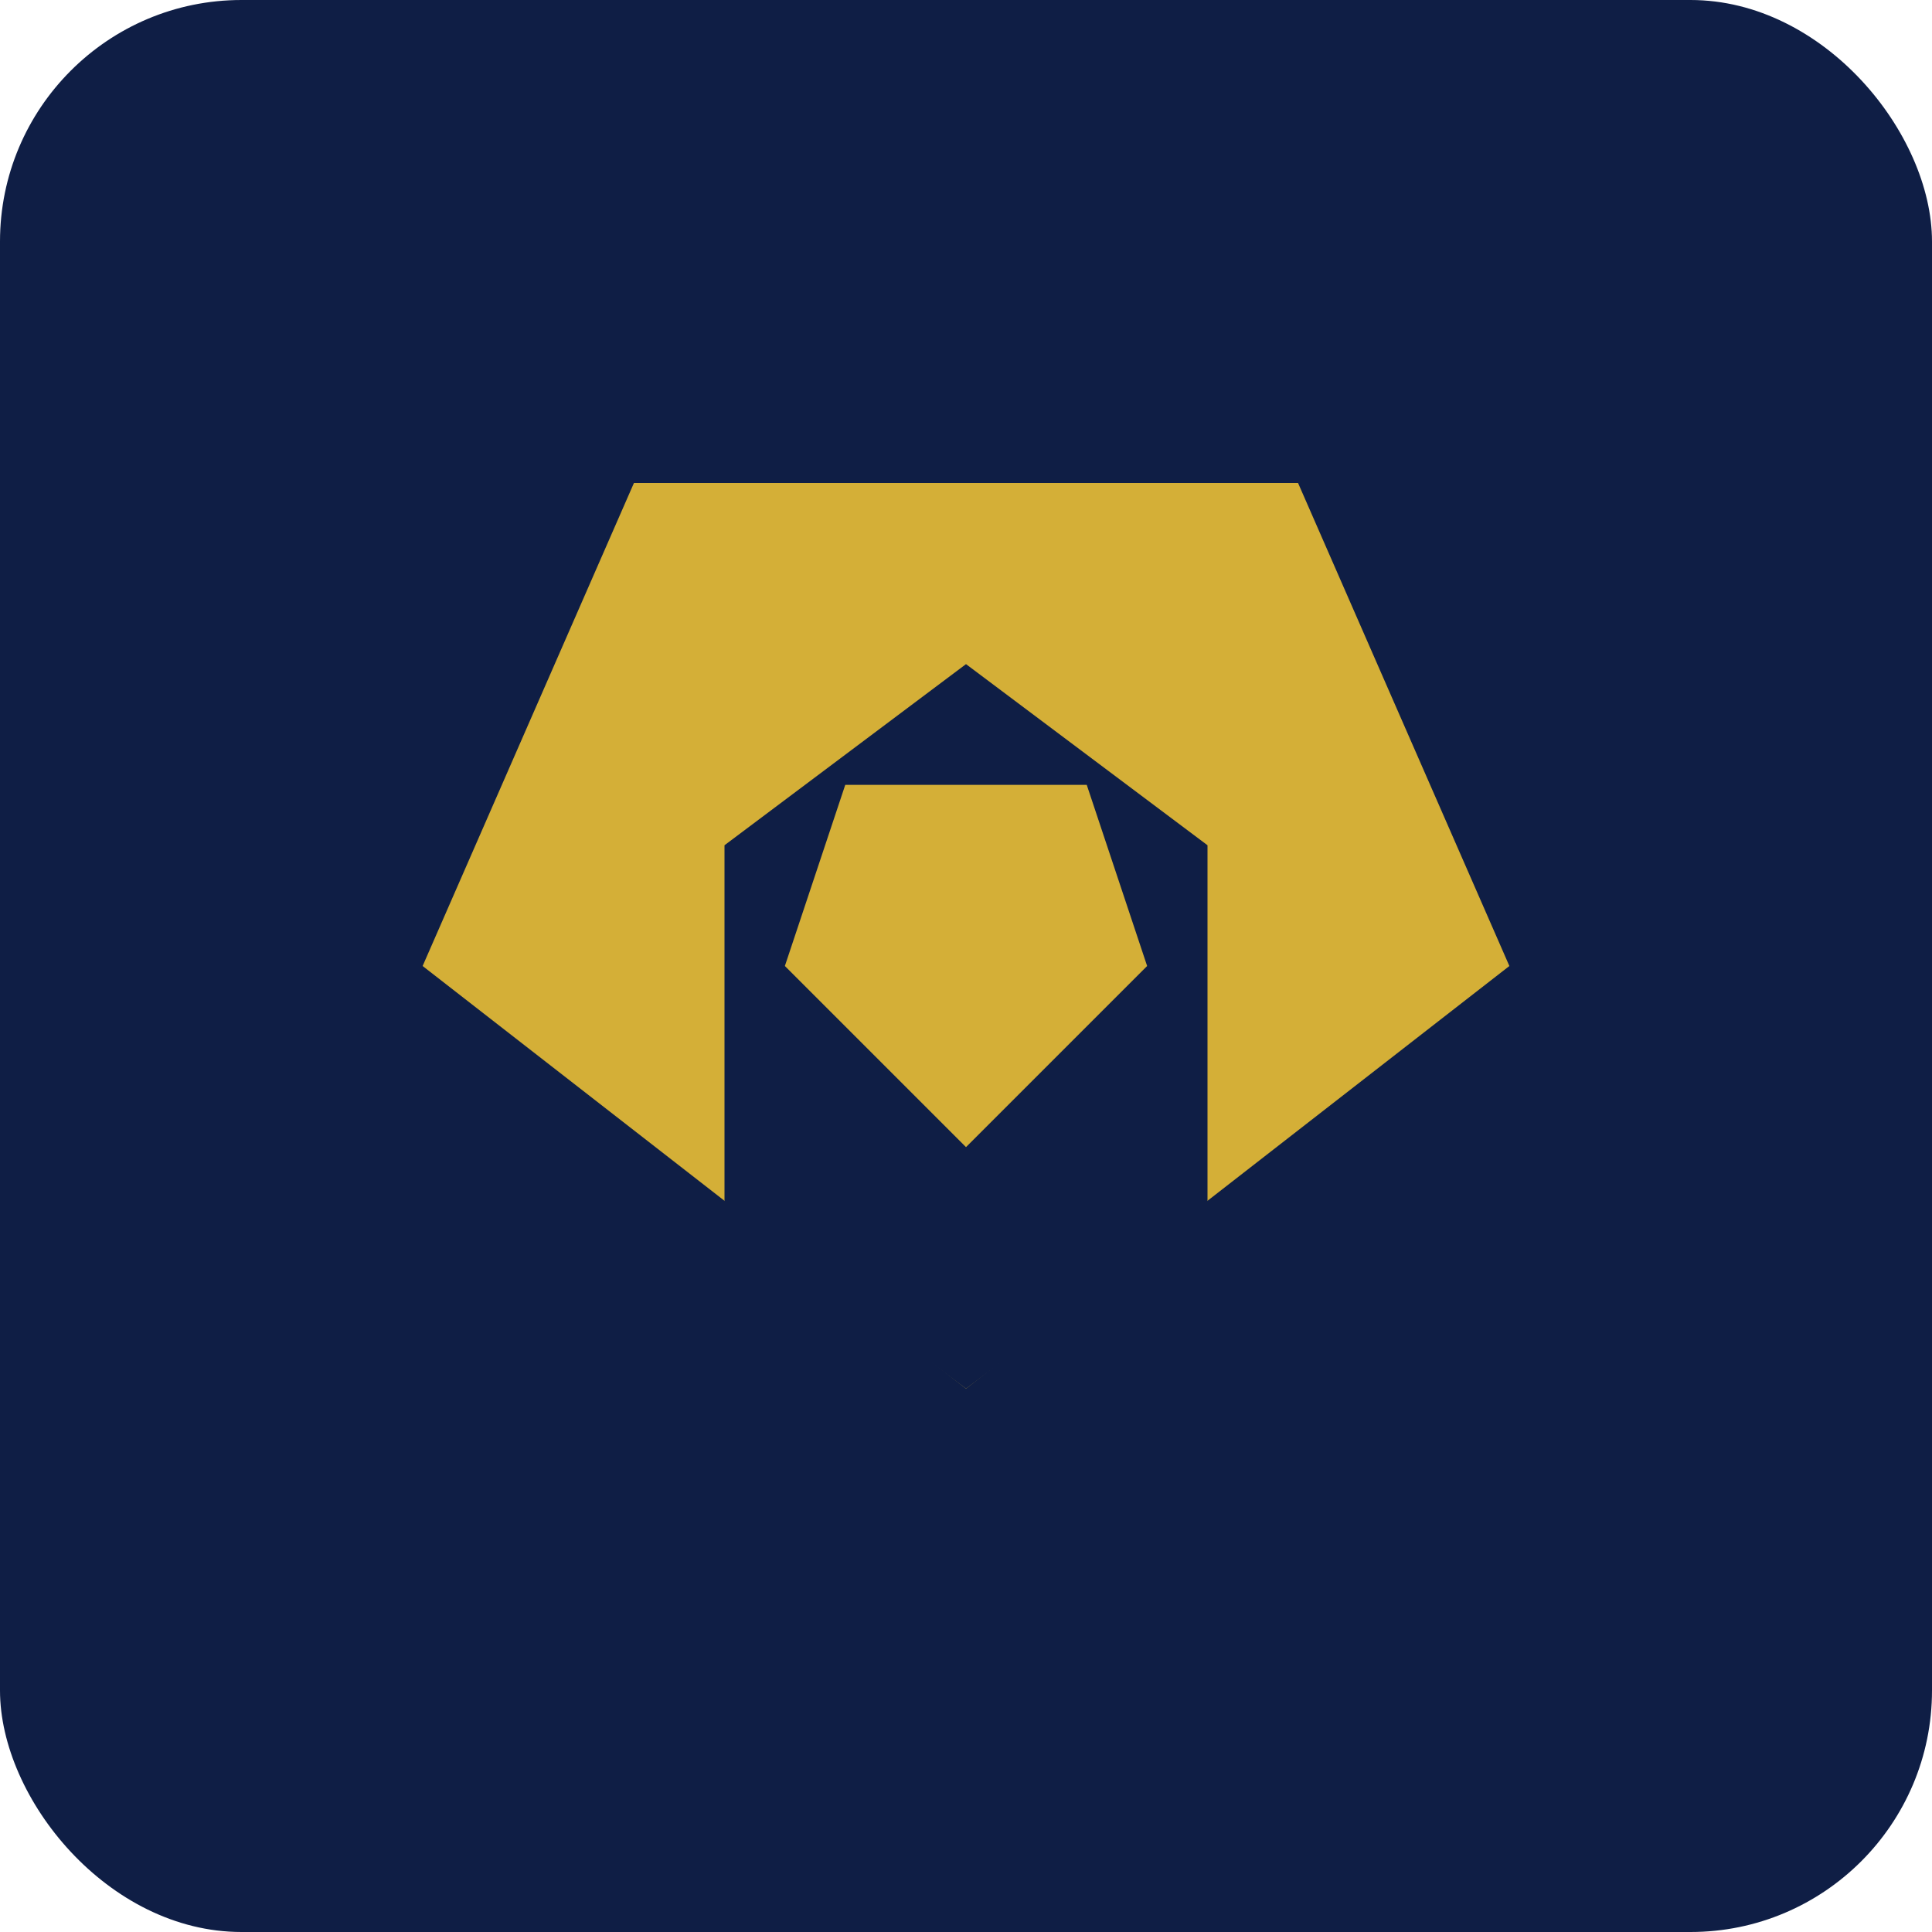<svg width="32" height="32" viewBox="0 0 32 32" fill="none" xmlns="http://www.w3.org/2000/svg">
  <rect width="32" height="32" rx="4" fill="#0F1E45"/>
  <path d="M10.5 8H21.5L25 16L16 23L7 16L10.5 8Z" fill="#D4AF37"/>
  <path d="M16 11L20 14V20L16 23L12 20V14L16 11Z" fill="#0F1E45"/>
  <path d="M14 13H18L19 16L16 19L13 16L14 13Z" fill="#D4AF37"/>
</svg>